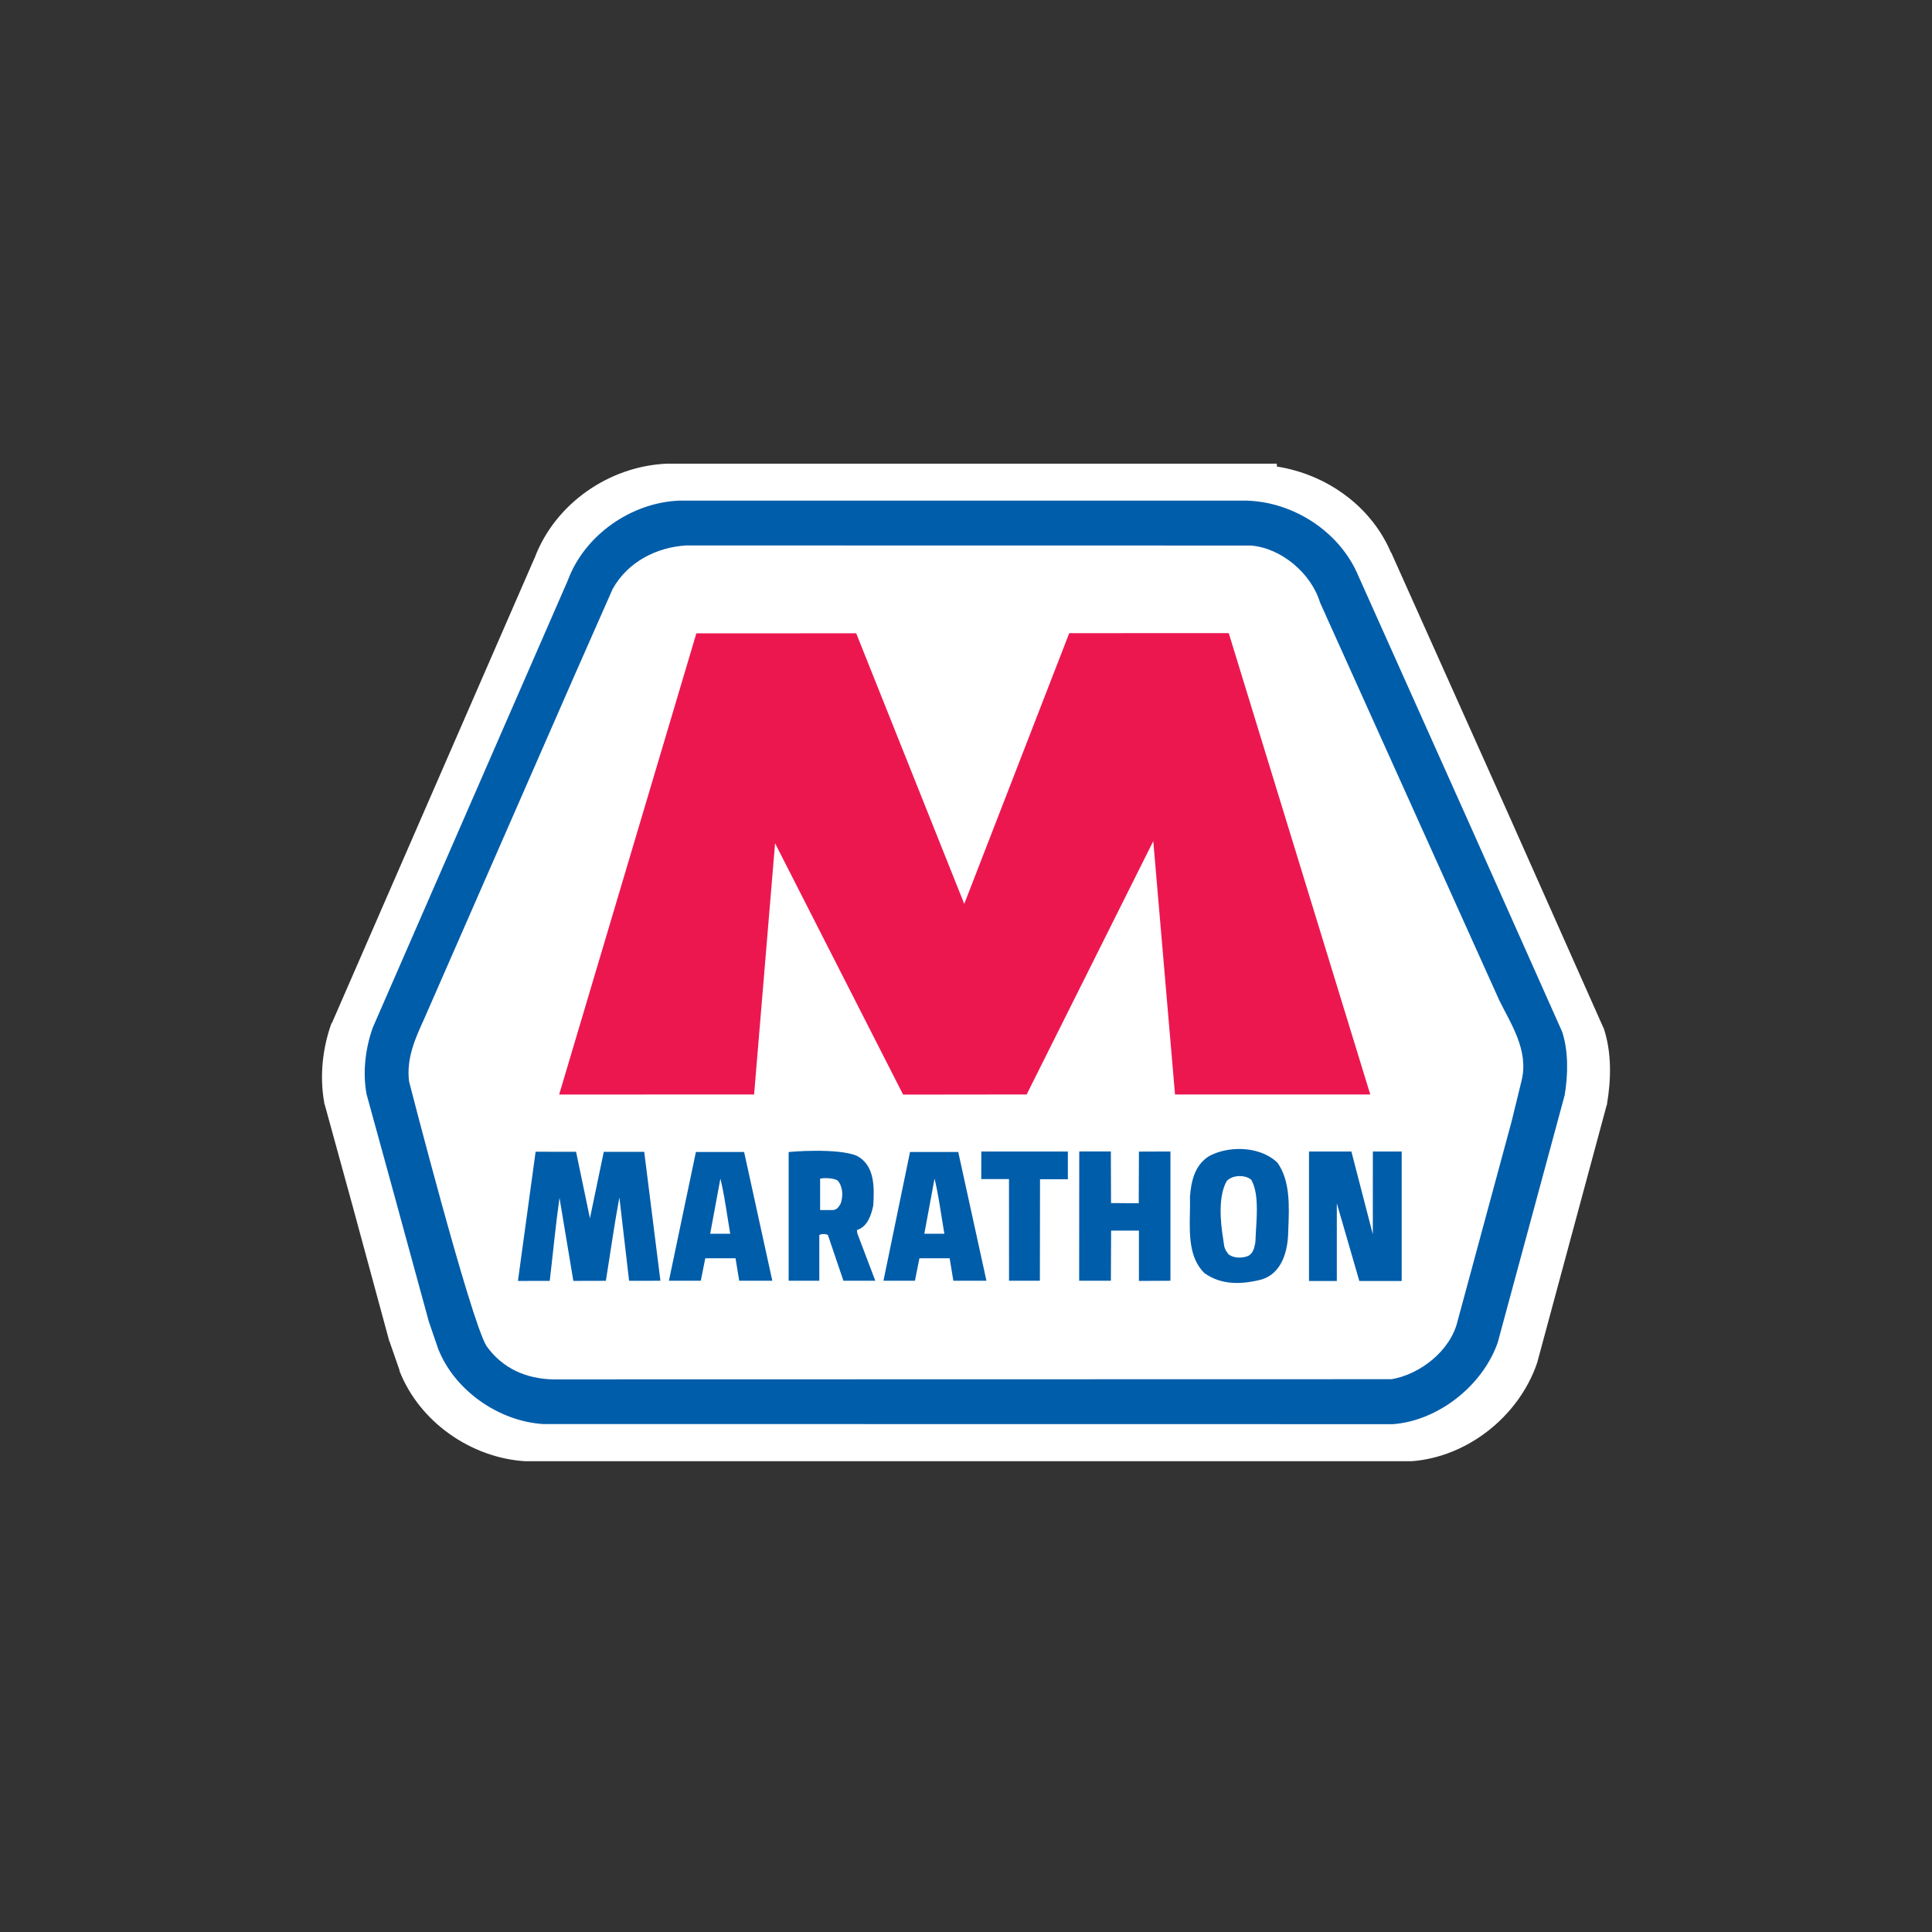 <svg width="150" height="150" viewBox="0 0 150 150" fill="none" xmlns="http://www.w3.org/2000/svg">
<rect x="0" y="0" width="150" height="150" fill="#333333" stroke="none"/>
<path d="M51.765 36C47.326 36.19 43.113 39.072 41.517 43.297V43.329C41.512 43.343 41.49 43.347 41.485 43.361L25.78 79.404L25.748 79.436L25.716 79.499C25.071 81.323 24.789 83.481 25.177 85.623V85.686L25.209 85.749L27.398 93.713L30.222 104.12L30.253 104.152V104.183L31.015 106.373V106.404V106.436C32.581 110.433 36.594 113.182 40.755 113.448H40.819H40.851H109.479H109.542H109.605C113.916 113.122 117.876 109.998 119.314 105.897V105.865L119.346 105.802L124.74 85.813L124.771 85.749V85.686C125.08 83.865 125.148 81.754 124.518 79.848L124.486 79.784L124.454 79.721L117.188 63.381L108.019 42.917C108.013 42.903 107.993 42.899 107.987 42.885C106.428 39.243 102.942 36.819 99.135 36.222V36H97.739H97.676H51.829H51.797H51.765L51.765 36V36Z" fill="white"/>
<path d="M96.816 38.871C100.437 38.98 104.008 41.278 105.447 44.676L114.281 64.399L121.283 80.102C121.777 81.593 121.748 83.439 121.48 85.029L116.282 104.237C115.103 107.599 111.653 110.306 108.155 110.571L42.167 110.563C38.747 110.347 35.296 107.979 34.018 104.716L33.295 102.61L30.567 92.623L28.457 84.943C28.136 83.181 28.391 81.335 28.942 79.782L44.09 45.05C45.39 41.539 49.005 39.029 52.703 38.87H96.816" fill="#005DAA"/>
<path d="M97.106 42.355C99.485 42.539 101.808 44.522 102.492 46.79L116.402 77.658C117.251 79.407 118.713 81.517 118.141 83.873L117.363 87.06L113.166 102.571C112.624 104.859 110.271 106.704 108.042 107.081L42.957 107.095C40.885 107.056 39.021 106.267 37.767 104.497C36.509 102.436 31.76 83.967 31.76 83.967C31.533 82.163 32.257 80.585 32.942 79.082L44.685 52.255L47.566 45.728C48.753 43.596 51.003 42.486 53.275 42.348L97.106 42.355" fill="white"/>
<path d="M74.864 70.178L83.015 49.16L95.399 49.154L106.387 84.976L91.228 84.974L89.54 65.306L79.709 84.974L70.118 84.986L60.176 65.472L58.549 84.974L43.412 84.981L54.065 49.174L66.475 49.168L74.864 70.178" fill="#ED174F"/>
<path d="M45.803 94.587L46.877 89.427L50.017 89.428L51.275 99.437L48.843 99.441L48.089 92.968C47.69 95.094 47.385 97.301 47.039 99.441L44.514 99.448L43.44 93C43.137 95.125 42.936 97.309 42.682 99.448L40.213 99.451L41.585 89.421L44.726 89.424L45.803 94.587" fill="#005DAA"/>
<path fill-rule="evenodd" clip-rule="evenodd" d="M51.935 99.436L54.029 89.442H57.773L59.962 99.436H57.392L57.106 97.691H54.758L54.41 99.436H51.935ZM56.474 94.432C56.317 93.436 56.161 92.439 55.932 91.504L55.139 95.787H56.694C56.616 95.34 56.545 94.886 56.474 94.432Z" fill="#005DAA"/>
<path fill-rule="evenodd" clip-rule="evenodd" d="M61.231 89.442C61.231 89.442 62.192 89.349 63.325 89.347L63.325 89.347C64.458 89.345 65.757 89.42 66.498 89.727C67.946 90.451 67.884 92.246 67.799 93.598C67.644 94.335 67.357 95.242 66.53 95.502L66.561 95.755L67.957 99.436H65.483C65.483 99.436 64.284 95.904 64.277 95.882C64.103 95.788 63.784 95.787 63.611 95.882V99.436H61.231V89.442ZM65.038 91.663C64.857 91.53 64.509 91.481 64.213 91.472V91.472C63.918 91.463 63.674 91.504 63.674 91.504V93.947H64.689C64.984 93.903 65.081 93.749 65.184 93.586C65.208 93.548 65.233 93.509 65.26 93.471C65.47 92.91 65.457 92.126 65.038 91.663Z" fill="#005DAA"/>
<path fill-rule="evenodd" clip-rule="evenodd" d="M93.879 89.759C94.448 89.452 95.129 89.267 95.846 89.22C97.041 89.14 98.319 89.447 99.178 90.267C100.177 91.672 100.097 93.624 100.025 95.407C100.017 95.6 100.009 95.79 100.003 95.978C99.919 97.353 99.421 98.901 97.94 99.341C96.393 99.74 94.803 99.785 93.499 98.833C92.315 97.654 92.35 95.862 92.383 94.153C92.391 93.727 92.399 93.305 92.388 92.9C92.486 91.698 92.759 90.45 93.879 89.759ZM97.147 91.599C96.905 91.38 96.521 91.298 96.164 91.314C95.806 91.329 95.468 91.46 95.243 91.694C94.57 92.88 94.75 94.849 94.958 96.136C94.979 96.265 94.993 96.373 95.006 96.466C95.052 96.823 95.073 96.979 95.37 97.374C95.774 97.704 96.473 97.704 96.925 97.501C97.298 97.296 97.386 96.875 97.464 96.485C97.475 96.172 97.495 95.84 97.516 95.498C97.602 94.104 97.697 92.56 97.147 91.599Z" fill="#005DAA"/>
<path d="M82.907 91.557H80.747L80.736 99.437L78.341 99.435L78.339 91.543H76.185L76.189 89.403H82.909V91.558" fill="#005DAA"/>
<path d="M86.26 93.405L88.413 93.422L88.426 89.411L90.873 89.402V99.437L88.426 99.451V95.545L86.266 95.546L86.249 99.434L83.786 99.436L83.793 89.401L86.246 89.398L86.26 93.404" fill="#005DAA"/>
<path d="M106.585 95.833L106.588 89.402H108.827V99.456H105.538L103.79 93.422V99.456H101.631V89.402H104.921L106.586 95.833" fill="#005DAA"/>
<path fill-rule="evenodd" clip-rule="evenodd" d="M68.592 99.436L70.654 89.442H74.398L76.587 99.436H74.017L73.732 97.691H71.384L71.035 99.436H68.592ZM73.095 94.411C72.939 93.422 72.783 92.432 72.558 91.504L71.765 95.787H73.319C73.24 95.333 73.167 94.873 73.095 94.411Z" fill="#005DAA"/>
</svg>
